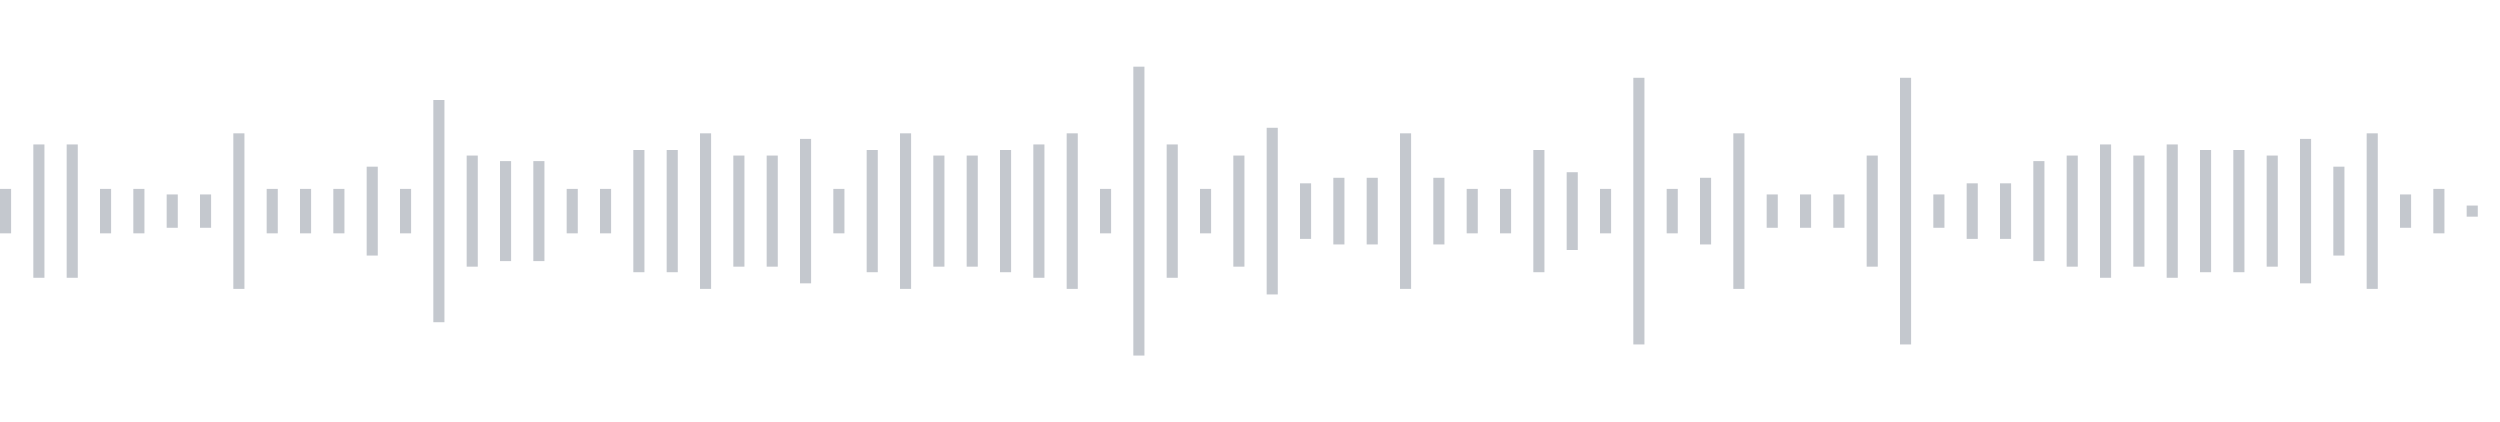 <svg xmlns="http://www.w3.org/2000/svg" xmlns:xlink="http://www.w3/org/1999/xlink" viewBox="0 0 225 38" preserveAspectRatio="none" width="100%" height="100%" fill="#C4C8CE"><g id="waveform-be01a8a6-af92-4139-9cf1-22176de03722"><rect x="0" y="17.0" width="1" height="4"/><rect x="3" y="13.0" width="1" height="12"/><rect x="6" y="13.0" width="1" height="12"/><rect x="9" y="17.0" width="1" height="4"/><rect x="12" y="17.0" width="1" height="4"/><rect x="15" y="17.5" width="1" height="3"/><rect x="18" y="17.5" width="1" height="3"/><rect x="21" y="12.0" width="1" height="14"/><rect x="24" y="17.0" width="1" height="4"/><rect x="27" y="17.0" width="1" height="4"/><rect x="30" y="17.0" width="1" height="4"/><rect x="33" y="15.0" width="1" height="8"/><rect x="36" y="17.0" width="1" height="4"/><rect x="39" y="9.0" width="1" height="20"/><rect x="42" y="14.0" width="1" height="10"/><rect x="45" y="14.5" width="1" height="9"/><rect x="48" y="14.5" width="1" height="9"/><rect x="51" y="17.0" width="1" height="4"/><rect x="54" y="17.0" width="1" height="4"/><rect x="57" y="13.5" width="1" height="11"/><rect x="60" y="13.5" width="1" height="11"/><rect x="63" y="12.0" width="1" height="14"/><rect x="66" y="14.0" width="1" height="10"/><rect x="69" y="14.0" width="1" height="10"/><rect x="72" y="12.5" width="1" height="13"/><rect x="75" y="17.0" width="1" height="4"/><rect x="78" y="13.5" width="1" height="11"/><rect x="81" y="12.0" width="1" height="14"/><rect x="84" y="14.0" width="1" height="10"/><rect x="87" y="14.0" width="1" height="10"/><rect x="90" y="13.5" width="1" height="11"/><rect x="93" y="13.0" width="1" height="12"/><rect x="96" y="12.0" width="1" height="14"/><rect x="99" y="17.0" width="1" height="4"/><rect x="102" y="6.0" width="1" height="26"/><rect x="105" y="13.0" width="1" height="12"/><rect x="108" y="17.0" width="1" height="4"/><rect x="111" y="14.0" width="1" height="10"/><rect x="114" y="11.5" width="1" height="15"/><rect x="117" y="16.5" width="1" height="5"/><rect x="120" y="16.0" width="1" height="6"/><rect x="123" y="16.0" width="1" height="6"/><rect x="126" y="12.0" width="1" height="14"/><rect x="129" y="16.0" width="1" height="6"/><rect x="132" y="17.0" width="1" height="4"/><rect x="135" y="17.0" width="1" height="4"/><rect x="138" y="13.5" width="1" height="11"/><rect x="141" y="15.5" width="1" height="7"/><rect x="144" y="17.0" width="1" height="4"/><rect x="147" y="7.0" width="1" height="24"/><rect x="150" y="17.0" width="1" height="4"/><rect x="153" y="16.0" width="1" height="6"/><rect x="156" y="12.0" width="1" height="14"/><rect x="159" y="17.5" width="1" height="3"/><rect x="162" y="17.5" width="1" height="3"/><rect x="165" y="17.5" width="1" height="3"/><rect x="168" y="14.0" width="1" height="10"/><rect x="171" y="7.0" width="1" height="24"/><rect x="174" y="17.5" width="1" height="3"/><rect x="177" y="16.5" width="1" height="5"/><rect x="180" y="16.5" width="1" height="5"/><rect x="183" y="14.5" width="1" height="9"/><rect x="186" y="14.0" width="1" height="10"/><rect x="189" y="13.0" width="1" height="12"/><rect x="192" y="14.0" width="1" height="10"/><rect x="195" y="13.0" width="1" height="12"/><rect x="198" y="13.5" width="1" height="11"/><rect x="201" y="13.5" width="1" height="11"/><rect x="204" y="14.0" width="1" height="10"/><rect x="207" y="12.5" width="1" height="13"/><rect x="210" y="15.0" width="1" height="8"/><rect x="213" y="12.0" width="1" height="14"/><rect x="216" y="17.5" width="1" height="3"/><rect x="219" y="17.0" width="1" height="4"/><rect x="222" y="18.5" width="1" height="1"/></g></svg>
